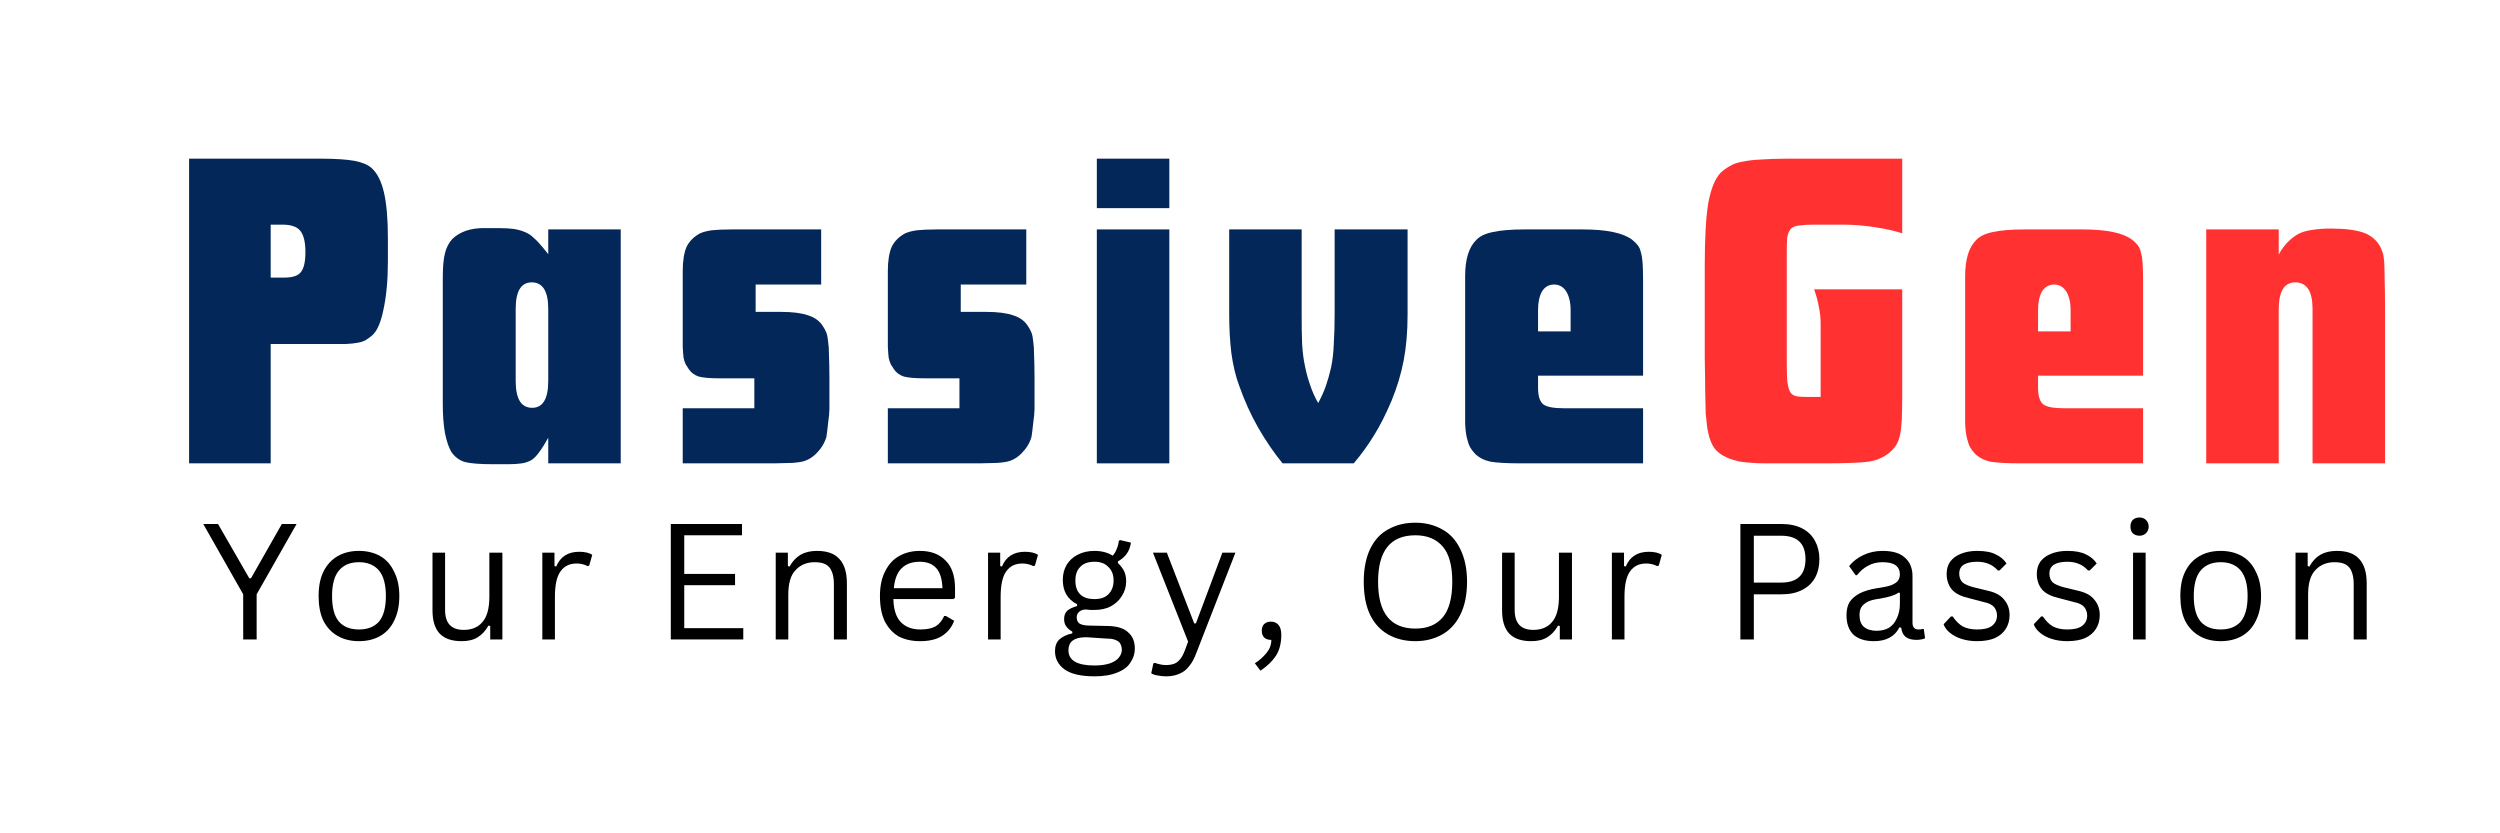 <svg xmlns="http://www.w3.org/2000/svg" xmlns:xlink="http://www.w3.org/1999/xlink" width="120" zoomAndPan="magnify" viewBox="0 0 90 30" height="40" preserveAspectRatio="xMidYMid meet" version="1.0"><defs><g/></defs><g fill="#032759" fill-opacity="1"><g transform="translate(6.276, 16.681)"><g><path d="M 0.531 -10.969 L 5.281 -10.969 C 5.801 -10.969 6.203 -10.941 6.484 -10.891 C 6.766 -10.836 6.973 -10.75 7.109 -10.625 C 7.305 -10.445 7.453 -10.156 7.547 -9.75 C 7.641 -9.344 7.688 -8.797 7.688 -8.109 L 7.688 -7.281 C 7.688 -6.594 7.633 -6.016 7.531 -5.547 C 7.438 -5.078 7.301 -4.766 7.125 -4.609 C 7.051 -4.547 6.973 -4.488 6.891 -4.438 C 6.816 -4.395 6.723 -4.363 6.609 -4.344 C 6.492 -4.32 6.348 -4.305 6.172 -4.297 C 6.004 -4.297 5.789 -4.297 5.531 -4.297 L 3.469 -4.297 L 3.469 0 L 0.531 0 Z M 3.469 -8.594 L 3.469 -6.688 L 3.969 -6.688 C 4.25 -6.688 4.441 -6.75 4.547 -6.875 C 4.66 -7.008 4.719 -7.25 4.719 -7.594 C 4.719 -7.969 4.656 -8.227 4.531 -8.375 C 4.414 -8.52 4.203 -8.594 3.891 -8.594 Z M 3.469 -8.594 "/></g></g></g><g fill="#032759" fill-opacity="1"><g transform="translate(15.518, 16.681)"><g><path d="M 2.234 0.031 C 1.766 0.031 1.426 0.004 1.219 -0.047 C 1.02 -0.109 0.859 -0.227 0.734 -0.406 C 0.641 -0.562 0.562 -0.789 0.5 -1.094 C 0.445 -1.406 0.422 -1.758 0.422 -2.156 L 0.422 -6.641 C 0.422 -7.047 0.445 -7.352 0.5 -7.562 C 0.551 -7.77 0.641 -7.941 0.766 -8.078 C 1.035 -8.336 1.41 -8.469 1.891 -8.469 L 2.453 -8.469 C 2.66 -8.469 2.836 -8.457 2.984 -8.438 C 3.129 -8.414 3.258 -8.379 3.375 -8.328 C 3.488 -8.285 3.594 -8.219 3.688 -8.125 C 3.789 -8.039 3.898 -7.926 4.016 -7.781 L 4.219 -7.531 L 4.219 -8.422 L 6.828 -8.422 L 6.828 0 L 4.219 0 L 4.219 -0.922 C 4.102 -0.711 4 -0.547 3.906 -0.422 C 3.82 -0.297 3.727 -0.195 3.625 -0.125 C 3.52 -0.062 3.398 -0.02 3.266 0 C 3.141 0.02 2.973 0.031 2.766 0.031 Z M 4.219 -5.562 C 4.219 -6.195 4.02 -6.516 3.625 -6.516 C 3.238 -6.516 3.047 -6.195 3.047 -5.562 L 3.047 -2.969 C 3.047 -2.32 3.242 -2 3.641 -2 C 4.023 -2 4.219 -2.32 4.219 -2.969 Z M 4.219 -5.562 "/></g></g></g><g fill="#032759" fill-opacity="1"><g transform="translate(24.234, 16.681)"><g><path d="M 0.344 -1.984 L 2.922 -1.984 L 2.922 -3.062 L 1.641 -3.062 C 1.328 -3.062 1.086 -3.082 0.922 -3.125 C 0.766 -3.176 0.645 -3.266 0.562 -3.391 C 0.52 -3.453 0.484 -3.508 0.453 -3.562 C 0.422 -3.625 0.395 -3.703 0.375 -3.797 C 0.363 -3.898 0.352 -4.035 0.344 -4.203 C 0.344 -4.367 0.344 -4.609 0.344 -4.922 L 0.344 -6.906 C 0.344 -7.289 0.391 -7.586 0.484 -7.797 C 0.586 -8.004 0.75 -8.164 0.969 -8.281 C 1.082 -8.332 1.223 -8.367 1.391 -8.391 C 1.566 -8.41 1.805 -8.422 2.109 -8.422 L 5.328 -8.422 L 5.328 -6.438 L 2.969 -6.438 L 2.969 -5.453 L 3.891 -5.453 C 4.305 -5.453 4.629 -5.41 4.859 -5.328 C 5.098 -5.254 5.273 -5.125 5.391 -4.938 C 5.441 -4.863 5.484 -4.785 5.516 -4.703 C 5.547 -4.617 5.566 -4.516 5.578 -4.391 C 5.598 -4.266 5.609 -4.098 5.609 -3.891 C 5.617 -3.691 5.625 -3.43 5.625 -3.109 L 5.625 -1.953 C 5.625 -1.836 5.609 -1.672 5.578 -1.453 C 5.555 -1.234 5.535 -1.066 5.516 -0.953 C 5.453 -0.734 5.332 -0.535 5.156 -0.359 C 4.977 -0.18 4.781 -0.078 4.562 -0.047 C 4.488 -0.035 4.395 -0.023 4.281 -0.016 C 4.176 -0.016 3.961 -0.008 3.641 0 L 0.344 0 Z M 0.344 -1.984 "/></g></g></g><g fill="#032759" fill-opacity="1"><g transform="translate(31.618, 16.681)"><g><path d="M 0.344 -1.984 L 2.922 -1.984 L 2.922 -3.062 L 1.641 -3.062 C 1.328 -3.062 1.086 -3.082 0.922 -3.125 C 0.766 -3.176 0.645 -3.266 0.562 -3.391 C 0.52 -3.453 0.484 -3.508 0.453 -3.562 C 0.422 -3.625 0.395 -3.703 0.375 -3.797 C 0.363 -3.898 0.352 -4.035 0.344 -4.203 C 0.344 -4.367 0.344 -4.609 0.344 -4.922 L 0.344 -6.906 C 0.344 -7.289 0.391 -7.586 0.484 -7.797 C 0.586 -8.004 0.75 -8.164 0.969 -8.281 C 1.082 -8.332 1.223 -8.367 1.391 -8.391 C 1.566 -8.41 1.805 -8.422 2.109 -8.422 L 5.328 -8.422 L 5.328 -6.438 L 2.969 -6.438 L 2.969 -5.453 L 3.891 -5.453 C 4.305 -5.453 4.629 -5.41 4.859 -5.328 C 5.098 -5.254 5.273 -5.125 5.391 -4.938 C 5.441 -4.863 5.484 -4.785 5.516 -4.703 C 5.547 -4.617 5.566 -4.516 5.578 -4.391 C 5.598 -4.266 5.609 -4.098 5.609 -3.891 C 5.617 -3.691 5.625 -3.43 5.625 -3.109 L 5.625 -1.953 C 5.625 -1.836 5.609 -1.672 5.578 -1.453 C 5.555 -1.234 5.535 -1.066 5.516 -0.953 C 5.453 -0.734 5.332 -0.535 5.156 -0.359 C 4.977 -0.18 4.781 -0.078 4.562 -0.047 C 4.488 -0.035 4.395 -0.023 4.281 -0.016 C 4.176 -0.016 3.961 -0.008 3.641 0 L 0.344 0 Z M 0.344 -1.984 "/></g></g></g><g fill="#032759" fill-opacity="1"><g transform="translate(39.002, 16.681)"><g><path d="M 0.484 -8.422 L 3.094 -8.422 L 3.094 0 L 0.484 0 Z M 0.484 -10.969 L 3.094 -10.969 L 3.094 -9.188 L 0.484 -9.188 Z M 0.484 -10.969 "/></g></g></g><g fill="#032759" fill-opacity="1"><g transform="translate(43.985, 16.681)"><g><path d="M 2.188 0 C 1.875 -0.383 1.582 -0.812 1.312 -1.281 C 1.039 -1.758 0.812 -2.266 0.625 -2.797 C 0.5 -3.129 0.406 -3.52 0.344 -3.969 C 0.289 -4.426 0.266 -4.891 0.266 -5.359 L 0.266 -8.422 L 2.875 -8.422 L 2.875 -5.375 C 2.875 -4.969 2.879 -4.609 2.891 -4.297 C 2.91 -3.992 2.945 -3.719 3 -3.469 C 3.051 -3.227 3.113 -3.004 3.188 -2.797 C 3.258 -2.586 3.352 -2.379 3.469 -2.172 C 3.582 -2.379 3.676 -2.586 3.75 -2.797 C 3.82 -3.004 3.883 -3.227 3.938 -3.469 C 3.988 -3.719 4.02 -3.992 4.031 -4.297 C 4.051 -4.609 4.062 -4.969 4.062 -5.375 L 4.062 -8.422 L 6.688 -8.422 L 6.688 -5.359 C 6.688 -4.742 6.641 -4.191 6.547 -3.703 C 6.453 -3.211 6.305 -2.727 6.109 -2.25 C 5.91 -1.781 5.703 -1.367 5.484 -1.016 C 5.273 -0.672 5.031 -0.332 4.75 0 Z M 2.188 0 "/></g></g></g><g fill="#032759" fill-opacity="1"><g transform="translate(52.323, 16.681)"><g><path d="M 2.438 0 C 1.938 0 1.566 -0.02 1.328 -0.062 C 1.098 -0.113 0.91 -0.211 0.766 -0.359 C 0.691 -0.441 0.633 -0.52 0.594 -0.594 C 0.551 -0.676 0.516 -0.785 0.484 -0.922 C 0.453 -1.055 0.43 -1.227 0.422 -1.438 C 0.422 -1.656 0.422 -1.93 0.422 -2.266 L 0.422 -6.734 C 0.422 -7.348 0.555 -7.785 0.828 -8.047 C 0.953 -8.18 1.148 -8.273 1.422 -8.328 C 1.703 -8.391 2.086 -8.422 2.578 -8.422 L 4.641 -8.422 C 5.516 -8.422 6.113 -8.297 6.438 -8.047 C 6.52 -7.984 6.586 -7.914 6.641 -7.844 C 6.691 -7.781 6.727 -7.695 6.75 -7.594 C 6.781 -7.488 6.801 -7.359 6.812 -7.203 C 6.82 -7.047 6.828 -6.848 6.828 -6.609 L 6.828 -3.156 L 3.047 -3.156 L 3.047 -2.719 C 3.047 -2.426 3.109 -2.227 3.234 -2.125 C 3.359 -2.031 3.602 -1.984 3.969 -1.984 L 6.828 -1.984 L 6.828 0 Z M 4.219 -4.75 L 4.219 -5.516 C 4.219 -5.797 4.164 -6.02 4.062 -6.188 C 3.957 -6.352 3.812 -6.438 3.625 -6.438 C 3.438 -6.438 3.289 -6.352 3.188 -6.188 C 3.094 -6.02 3.047 -5.797 3.047 -5.516 L 3.047 -4.75 Z M 4.219 -4.75 "/></g></g></g><g fill="#ff3131" fill-opacity="1"><g transform="translate(60.949, 16.681)"><g><path d="M 3.406 0 C 3.113 0 2.867 0 2.672 0 C 2.473 0 2.301 -0.004 2.156 -0.016 C 2.02 -0.023 1.906 -0.035 1.812 -0.047 C 1.719 -0.055 1.633 -0.07 1.562 -0.094 C 1.195 -0.188 0.938 -0.332 0.781 -0.531 C 0.625 -0.738 0.523 -1.07 0.484 -1.531 C 0.484 -1.57 0.477 -1.617 0.469 -1.672 C 0.457 -1.723 0.453 -1.816 0.453 -1.953 C 0.453 -2.098 0.445 -2.312 0.438 -2.594 C 0.438 -2.883 0.43 -3.289 0.422 -3.812 L 0.422 -7.109 C 0.422 -8.086 0.461 -8.836 0.547 -9.359 C 0.641 -9.879 0.789 -10.25 1 -10.469 C 1.102 -10.562 1.211 -10.641 1.328 -10.703 C 1.441 -10.773 1.586 -10.828 1.766 -10.859 C 1.953 -10.898 2.176 -10.926 2.438 -10.938 C 2.695 -10.957 3.02 -10.969 3.406 -10.969 L 7.531 -10.969 L 7.531 -8.281 C 7.289 -8.363 6.969 -8.438 6.562 -8.5 C 6.164 -8.562 5.773 -8.594 5.391 -8.594 L 4.359 -8.594 C 4.129 -8.594 3.945 -8.582 3.812 -8.562 C 3.688 -8.551 3.586 -8.508 3.516 -8.438 C 3.453 -8.363 3.41 -8.258 3.391 -8.125 C 3.379 -8 3.375 -7.816 3.375 -7.578 L 3.375 -3.688 C 3.375 -3.383 3.379 -3.148 3.391 -2.984 C 3.41 -2.816 3.441 -2.688 3.484 -2.594 C 3.535 -2.5 3.609 -2.441 3.703 -2.422 C 3.805 -2.398 3.941 -2.391 4.109 -2.391 L 4.594 -2.391 L 4.594 -5.031 C 4.594 -5.238 4.57 -5.438 4.531 -5.625 C 4.5 -5.82 4.441 -6.035 4.359 -6.266 L 7.531 -6.266 L 7.531 -2.438 C 7.531 -2.094 7.523 -1.805 7.516 -1.578 C 7.504 -1.359 7.484 -1.176 7.453 -1.031 C 7.422 -0.883 7.375 -0.758 7.312 -0.656 C 7.25 -0.562 7.172 -0.473 7.078 -0.391 C 6.973 -0.305 6.863 -0.238 6.75 -0.188 C 6.645 -0.133 6.504 -0.094 6.328 -0.062 C 6.16 -0.039 5.941 -0.023 5.672 -0.016 C 5.398 -0.004 5.051 0 4.625 0 Z M 3.406 0 "/></g></g></g><g fill="#ff3131" fill-opacity="1"><g transform="translate(70.323, 16.681)"><g><path d="M 2.438 0 C 1.938 0 1.566 -0.02 1.328 -0.062 C 1.098 -0.113 0.91 -0.211 0.766 -0.359 C 0.691 -0.441 0.633 -0.52 0.594 -0.594 C 0.551 -0.676 0.516 -0.785 0.484 -0.922 C 0.453 -1.055 0.43 -1.227 0.422 -1.438 C 0.422 -1.656 0.422 -1.93 0.422 -2.266 L 0.422 -6.734 C 0.422 -7.348 0.555 -7.785 0.828 -8.047 C 0.953 -8.18 1.148 -8.273 1.422 -8.328 C 1.703 -8.391 2.086 -8.422 2.578 -8.422 L 4.641 -8.422 C 5.516 -8.422 6.113 -8.297 6.438 -8.047 C 6.52 -7.984 6.586 -7.914 6.641 -7.844 C 6.691 -7.781 6.727 -7.695 6.75 -7.594 C 6.781 -7.488 6.801 -7.359 6.812 -7.203 C 6.82 -7.047 6.828 -6.848 6.828 -6.609 L 6.828 -3.156 L 3.047 -3.156 L 3.047 -2.719 C 3.047 -2.426 3.109 -2.227 3.234 -2.125 C 3.359 -2.031 3.602 -1.984 3.969 -1.984 L 6.828 -1.984 L 6.828 0 Z M 4.219 -4.75 L 4.219 -5.516 C 4.219 -5.797 4.164 -6.02 4.062 -6.188 C 3.957 -6.352 3.812 -6.438 3.625 -6.438 C 3.438 -6.438 3.289 -6.352 3.188 -6.188 C 3.094 -6.02 3.047 -5.797 3.047 -5.516 L 3.047 -4.75 Z M 4.219 -4.75 "/></g></g></g><g fill="#ff3131" fill-opacity="1"><g transform="translate(78.94, 16.681)"><g><path d="M 0.484 -8.422 L 3.094 -8.422 L 3.094 -7.516 C 3.195 -7.703 3.305 -7.852 3.422 -7.969 C 3.547 -8.094 3.676 -8.191 3.812 -8.266 C 3.957 -8.336 4.125 -8.383 4.312 -8.406 C 4.5 -8.438 4.719 -8.453 4.969 -8.453 C 5.5 -8.453 5.898 -8.398 6.172 -8.297 C 6.441 -8.191 6.641 -8.016 6.766 -7.766 C 6.797 -7.691 6.82 -7.625 6.844 -7.562 C 6.863 -7.5 6.879 -7.398 6.891 -7.266 C 6.898 -7.129 6.906 -6.93 6.906 -6.672 C 6.914 -6.41 6.922 -6.047 6.922 -5.578 L 6.922 0 L 4.312 0 L 4.312 -5.562 C 4.312 -6.195 4.102 -6.516 3.688 -6.516 C 3.289 -6.516 3.094 -6.188 3.094 -5.531 L 3.094 0 L 0.484 0 Z M 0.484 -8.422 "/></g></g></g><g fill="#000000" fill-opacity="1"><g transform="translate(7.208, 23.02)"><g><path d="M 2.031 0 L 1.547 0 L 1.547 -1.625 L 0.109 -4.156 L 0.641 -4.156 L 1.766 -2.203 L 1.828 -2.203 L 2.938 -4.156 L 3.469 -4.156 L 2.031 -1.625 Z M 2.031 0 "/></g></g></g><g fill="#000000" fill-opacity="1"><g transform="translate(11.126, 23.02)"><g><path d="M 1.797 0.062 C 1.504 0.062 1.25 0 1.031 -0.125 C 0.812 -0.25 0.641 -0.43 0.516 -0.672 C 0.398 -0.922 0.344 -1.219 0.344 -1.562 C 0.344 -1.906 0.398 -2.195 0.516 -2.438 C 0.641 -2.688 0.812 -2.875 1.031 -3 C 1.25 -3.125 1.504 -3.188 1.797 -3.188 C 2.086 -3.188 2.344 -3.125 2.562 -3 C 2.781 -2.875 2.945 -2.688 3.062 -2.438 C 3.188 -2.195 3.25 -1.906 3.25 -1.562 C 3.25 -1.219 3.188 -0.922 3.062 -0.672 C 2.945 -0.43 2.781 -0.25 2.562 -0.125 C 2.344 0 2.086 0.062 1.797 0.062 Z M 1.797 -0.359 C 2.109 -0.359 2.348 -0.453 2.516 -0.641 C 2.68 -0.836 2.766 -1.145 2.766 -1.562 C 2.766 -1.977 2.68 -2.285 2.516 -2.484 C 2.348 -2.68 2.109 -2.781 1.797 -2.781 C 1.484 -2.781 1.242 -2.68 1.078 -2.484 C 0.91 -2.285 0.828 -1.977 0.828 -1.562 C 0.828 -1.145 0.91 -0.836 1.078 -0.641 C 1.242 -0.453 1.484 -0.359 1.797 -0.359 Z M 1.797 -0.359 "/></g></g></g><g fill="#000000" fill-opacity="1"><g transform="translate(15.07, 23.02)"><g><path d="M 1.547 0.062 C 1.191 0.062 0.926 -0.031 0.75 -0.219 C 0.582 -0.406 0.5 -0.68 0.5 -1.047 L 0.5 -3.125 L 0.953 -3.125 L 0.953 -1.062 C 0.953 -0.582 1.176 -0.344 1.625 -0.344 C 1.914 -0.344 2.141 -0.438 2.297 -0.625 C 2.461 -0.812 2.547 -1.113 2.547 -1.531 L 2.547 -3.125 L 3.016 -3.125 L 3.016 0 L 2.578 0 L 2.578 -0.484 L 2.516 -0.5 C 2.41 -0.312 2.281 -0.172 2.125 -0.078 C 1.977 0.016 1.785 0.062 1.547 0.062 Z M 1.547 0.062 "/></g></g></g><g fill="#000000" fill-opacity="1"><g transform="translate(18.977, 23.02)"><g><path d="M 0.547 0 L 0.547 -3.125 L 0.984 -3.125 L 0.984 -2.641 L 1.047 -2.625 C 1.191 -2.977 1.469 -3.156 1.875 -3.156 C 2.082 -3.156 2.238 -3.117 2.344 -3.047 L 2.234 -2.656 L 2.172 -2.641 C 2.055 -2.703 1.926 -2.734 1.781 -2.734 C 1.531 -2.734 1.336 -2.641 1.203 -2.453 C 1.066 -2.266 1 -1.957 1 -1.531 L 1 0 Z M 0.547 0 "/></g></g></g><g fill="#000000" fill-opacity="1"><g transform="translate(21.746, 23.02)"><g/></g></g><g fill="#000000" fill-opacity="1"><g transform="translate(23.524, 23.02)"><g><path d="M 1.109 -1.953 L 1.109 -0.406 L 3.234 -0.406 L 3.234 0 L 0.625 0 L 0.625 -4.156 L 3.188 -4.156 L 3.188 -3.75 L 1.109 -3.75 L 1.109 -2.359 L 2.938 -2.359 L 2.938 -1.953 Z M 1.109 -1.953 "/></g></g></g><g fill="#000000" fill-opacity="1"><g transform="translate(27.379, 23.02)"><g><path d="M 0.547 0 L 0.547 -3.125 L 0.984 -3.125 L 0.984 -2.641 L 1.047 -2.625 C 1.148 -2.812 1.281 -2.953 1.438 -3.047 C 1.602 -3.141 1.801 -3.188 2.031 -3.188 C 2.406 -3.188 2.676 -3.086 2.844 -2.891 C 3.02 -2.703 3.109 -2.41 3.109 -2.016 L 3.109 0 L 2.641 0 L 2.641 -2 C 2.641 -2.188 2.613 -2.336 2.562 -2.453 C 2.52 -2.566 2.445 -2.648 2.344 -2.703 C 2.25 -2.754 2.117 -2.781 1.953 -2.781 C 1.672 -2.781 1.441 -2.688 1.266 -2.5 C 1.086 -2.32 1 -2.023 1 -1.609 L 1 0 Z M 0.547 0 "/></g></g></g><g fill="#000000" fill-opacity="1"><g transform="translate(31.334, 23.02)"><g><path d="M 2.984 -1.453 L 0.828 -1.453 C 0.836 -1.078 0.926 -0.801 1.094 -0.625 C 1.27 -0.445 1.504 -0.359 1.797 -0.359 C 2.023 -0.359 2.207 -0.395 2.344 -0.469 C 2.477 -0.551 2.582 -0.676 2.656 -0.844 L 2.719 -0.844 L 3.016 -0.672 C 2.93 -0.441 2.785 -0.258 2.578 -0.125 C 2.379 0 2.117 0.062 1.797 0.062 C 1.492 0.062 1.234 0.004 1.016 -0.109 C 0.805 -0.234 0.641 -0.414 0.516 -0.656 C 0.398 -0.906 0.344 -1.207 0.344 -1.562 C 0.344 -1.914 0.406 -2.211 0.531 -2.453 C 0.656 -2.703 0.82 -2.883 1.031 -3 C 1.25 -3.125 1.5 -3.188 1.781 -3.188 C 2.176 -3.188 2.484 -3.07 2.703 -2.844 C 2.93 -2.625 3.047 -2.289 3.047 -1.844 C 3.047 -1.664 3.047 -1.551 3.047 -1.5 Z M 2.594 -1.844 C 2.582 -2.176 2.508 -2.414 2.375 -2.562 C 2.238 -2.719 2.039 -2.797 1.781 -2.797 C 1.5 -2.797 1.281 -2.719 1.125 -2.562 C 0.969 -2.414 0.875 -2.176 0.844 -1.844 Z M 2.594 -1.844 "/></g></g></g><g fill="#000000" fill-opacity="1"><g transform="translate(35.023, 23.02)"><g><path d="M 0.547 0 L 0.547 -3.125 L 0.984 -3.125 L 0.984 -2.641 L 1.047 -2.625 C 1.191 -2.977 1.469 -3.156 1.875 -3.156 C 2.082 -3.156 2.238 -3.117 2.344 -3.047 L 2.234 -2.656 L 2.172 -2.641 C 2.055 -2.703 1.926 -2.734 1.781 -2.734 C 1.531 -2.734 1.336 -2.641 1.203 -2.453 C 1.066 -2.266 1 -1.957 1 -1.531 L 1 0 Z M 0.547 0 "/></g></g></g><g fill="#000000" fill-opacity="1"><g transform="translate(37.792, 23.02)"><g><path d="M 1.609 1.328 C 1.117 1.328 0.758 1.242 0.531 1.078 C 0.301 0.91 0.188 0.691 0.188 0.422 C 0.188 0.242 0.238 0.102 0.344 0 C 0.457 -0.102 0.613 -0.176 0.812 -0.219 L 0.812 -0.281 C 0.719 -0.332 0.645 -0.395 0.594 -0.469 C 0.539 -0.539 0.516 -0.629 0.516 -0.734 C 0.516 -0.859 0.551 -0.957 0.625 -1.031 C 0.707 -1.102 0.828 -1.16 0.984 -1.203 L 0.984 -1.266 C 0.641 -1.441 0.469 -1.734 0.469 -2.141 C 0.469 -2.348 0.516 -2.531 0.609 -2.688 C 0.703 -2.844 0.832 -2.961 1 -3.047 C 1.176 -3.141 1.379 -3.188 1.609 -3.188 C 1.867 -3.188 2.086 -3.129 2.266 -3.016 C 2.328 -3.086 2.375 -3.164 2.406 -3.25 C 2.445 -3.332 2.473 -3.43 2.484 -3.547 L 2.531 -3.578 L 2.922 -3.484 C 2.898 -3.328 2.848 -3.191 2.766 -3.078 C 2.691 -2.973 2.586 -2.883 2.453 -2.812 L 2.453 -2.75 C 2.547 -2.664 2.617 -2.57 2.672 -2.469 C 2.723 -2.363 2.75 -2.238 2.75 -2.094 C 2.75 -1.895 2.695 -1.719 2.594 -1.562 C 2.5 -1.406 2.363 -1.281 2.188 -1.188 C 2.02 -1.102 1.828 -1.062 1.609 -1.062 C 1.578 -1.062 1.531 -1.062 1.469 -1.062 C 1.383 -1.07 1.328 -1.078 1.297 -1.078 C 1.203 -1.078 1.125 -1.051 1.062 -1 C 1 -0.945 0.969 -0.879 0.969 -0.797 C 0.969 -0.703 1 -0.629 1.062 -0.578 C 1.125 -0.535 1.227 -0.508 1.375 -0.5 L 2.125 -0.484 C 2.445 -0.473 2.68 -0.395 2.828 -0.25 C 2.984 -0.113 3.062 0.078 3.062 0.328 C 3.062 0.516 3.008 0.68 2.906 0.828 C 2.812 0.984 2.656 1.102 2.438 1.188 C 2.219 1.281 1.941 1.328 1.609 1.328 Z M 1.609 -1.453 C 1.828 -1.453 1.992 -1.508 2.109 -1.625 C 2.234 -1.75 2.297 -1.914 2.297 -2.125 C 2.297 -2.332 2.234 -2.492 2.109 -2.609 C 1.992 -2.734 1.828 -2.797 1.609 -2.797 C 1.379 -2.797 1.207 -2.734 1.094 -2.609 C 0.977 -2.492 0.922 -2.332 0.922 -2.125 C 0.922 -1.906 0.977 -1.738 1.094 -1.625 C 1.207 -1.508 1.379 -1.453 1.609 -1.453 Z M 1.609 0.938 C 1.836 0.938 2.023 0.91 2.172 0.859 C 2.316 0.805 2.422 0.738 2.484 0.656 C 2.555 0.57 2.594 0.477 2.594 0.375 C 2.594 0.281 2.57 0.203 2.531 0.141 C 2.5 0.086 2.441 0.047 2.359 0.016 C 2.285 -0.016 2.18 -0.031 2.047 -0.031 L 1.344 -0.078 L 1.25 -0.078 C 0.863 -0.066 0.672 0.086 0.672 0.391 C 0.672 0.754 0.984 0.938 1.609 0.938 Z M 1.609 0.938 "/></g></g></g><g fill="#000000" fill-opacity="1"><g transform="translate(41.35, 23.02)"><g><path d="M 0.625 1.328 C 0.52 1.328 0.422 1.316 0.328 1.297 C 0.234 1.285 0.156 1.258 0.094 1.219 L 0.172 0.859 L 0.234 0.844 C 0.273 0.863 0.328 0.879 0.391 0.891 C 0.461 0.91 0.535 0.922 0.609 0.922 C 0.734 0.922 0.836 0.906 0.922 0.875 C 1.004 0.844 1.078 0.785 1.141 0.703 C 1.203 0.629 1.258 0.52 1.312 0.375 L 1.422 0.078 L 0.156 -3.125 L 0.656 -3.125 L 1.641 -0.578 L 1.703 -0.578 L 2.656 -3.125 L 3.125 -3.125 L 1.719 0.484 C 1.645 0.691 1.555 0.852 1.453 0.969 C 1.359 1.094 1.242 1.18 1.109 1.234 C 0.973 1.297 0.812 1.328 0.625 1.328 Z M 0.625 1.328 "/></g></g></g><g fill="#000000" fill-opacity="1"><g transform="translate(45.002, 23.02)"><g><path d="M 0.172 0.859 C 0.336 0.754 0.477 0.629 0.594 0.484 C 0.707 0.348 0.766 0.191 0.766 0.016 C 0.66 0.016 0.578 -0.008 0.516 -0.062 C 0.453 -0.125 0.422 -0.207 0.422 -0.312 C 0.422 -0.406 0.445 -0.484 0.5 -0.547 C 0.562 -0.609 0.645 -0.641 0.75 -0.641 C 0.863 -0.641 0.953 -0.602 1.016 -0.531 C 1.086 -0.457 1.125 -0.336 1.125 -0.172 C 1.125 0.129 1.062 0.379 0.938 0.578 C 0.812 0.773 0.625 0.957 0.375 1.125 Z M 0.172 0.859 "/></g></g></g><g fill="#000000" fill-opacity="1"><g transform="translate(46.896, 23.02)"><g/></g></g><g fill="#000000" fill-opacity="1"><g transform="translate(48.673, 23.02)"><g><path d="M 2.281 0.062 C 1.914 0.062 1.594 -0.016 1.312 -0.172 C 1.031 -0.328 0.812 -0.562 0.656 -0.875 C 0.5 -1.195 0.422 -1.598 0.422 -2.078 C 0.422 -2.547 0.5 -2.941 0.656 -3.266 C 0.812 -3.586 1.031 -3.82 1.312 -3.969 C 1.594 -4.125 1.914 -4.203 2.281 -4.203 C 2.633 -4.203 2.953 -4.125 3.234 -3.969 C 3.516 -3.82 3.734 -3.586 3.891 -3.266 C 4.055 -2.941 4.141 -2.547 4.141 -2.078 C 4.141 -1.598 4.055 -1.195 3.891 -0.875 C 3.734 -0.562 3.516 -0.328 3.234 -0.172 C 2.953 -0.016 2.633 0.062 2.281 0.062 Z M 2.281 -0.391 C 2.707 -0.391 3.035 -0.523 3.266 -0.797 C 3.492 -1.066 3.609 -1.492 3.609 -2.078 C 3.609 -2.66 3.492 -3.082 3.266 -3.344 C 3.035 -3.613 2.707 -3.75 2.281 -3.75 C 1.383 -3.75 0.938 -3.191 0.938 -2.078 C 0.938 -0.953 1.383 -0.391 2.281 -0.391 Z M 2.281 -0.391 "/></g></g></g><g fill="#000000" fill-opacity="1"><g transform="translate(53.575, 23.02)"><g><path d="M 1.547 0.062 C 1.191 0.062 0.926 -0.031 0.75 -0.219 C 0.582 -0.406 0.5 -0.68 0.5 -1.047 L 0.5 -3.125 L 0.953 -3.125 L 0.953 -1.062 C 0.953 -0.582 1.176 -0.344 1.625 -0.344 C 1.914 -0.344 2.141 -0.438 2.297 -0.625 C 2.461 -0.812 2.547 -1.113 2.547 -1.531 L 2.547 -3.125 L 3.016 -3.125 L 3.016 0 L 2.578 0 L 2.578 -0.484 L 2.516 -0.5 C 2.41 -0.312 2.281 -0.172 2.125 -0.078 C 1.977 0.016 1.785 0.062 1.547 0.062 Z M 1.547 0.062 "/></g></g></g><g fill="#000000" fill-opacity="1"><g transform="translate(57.481, 23.02)"><g><path d="M 0.547 0 L 0.547 -3.125 L 0.984 -3.125 L 0.984 -2.641 L 1.047 -2.625 C 1.191 -2.977 1.469 -3.156 1.875 -3.156 C 2.082 -3.156 2.238 -3.117 2.344 -3.047 L 2.234 -2.656 L 2.172 -2.641 C 2.055 -2.703 1.926 -2.734 1.781 -2.734 C 1.531 -2.734 1.336 -2.641 1.203 -2.453 C 1.066 -2.266 1 -1.957 1 -1.531 L 1 0 Z M 0.547 0 "/></g></g></g><g fill="#000000" fill-opacity="1"><g transform="translate(60.251, 23.02)"><g/></g></g><g fill="#000000" fill-opacity="1"><g transform="translate(62.029, 23.02)"><g><path d="M 2.109 -4.156 C 2.398 -4.156 2.645 -4.102 2.844 -4 C 3.051 -3.895 3.207 -3.742 3.312 -3.547 C 3.414 -3.359 3.469 -3.141 3.469 -2.891 C 3.469 -2.629 3.414 -2.406 3.312 -2.219 C 3.207 -2.031 3.051 -1.883 2.844 -1.781 C 2.645 -1.676 2.398 -1.625 2.109 -1.625 L 1.109 -1.625 L 1.109 0 L 0.625 0 L 0.625 -4.156 Z M 2.094 -2.047 C 2.676 -2.047 2.969 -2.328 2.969 -2.891 C 2.969 -3.453 2.676 -3.734 2.094 -3.734 L 1.109 -3.734 L 1.109 -2.047 Z M 2.094 -2.047 "/></g></g></g><g fill="#000000" fill-opacity="1"><g transform="translate(66.162, 23.02)"><g><path d="M 1.297 0.062 C 0.984 0.062 0.738 -0.016 0.562 -0.172 C 0.395 -0.336 0.312 -0.57 0.312 -0.875 C 0.312 -1.062 0.348 -1.219 0.422 -1.344 C 0.504 -1.469 0.625 -1.57 0.781 -1.656 C 0.938 -1.738 1.145 -1.801 1.406 -1.844 C 1.633 -1.875 1.805 -1.91 1.922 -1.953 C 2.047 -2.004 2.129 -2.062 2.172 -2.125 C 2.211 -2.188 2.234 -2.258 2.234 -2.344 C 2.234 -2.488 2.18 -2.598 2.078 -2.672 C 1.984 -2.742 1.828 -2.781 1.609 -2.781 C 1.41 -2.781 1.238 -2.738 1.094 -2.656 C 0.945 -2.582 0.812 -2.469 0.688 -2.312 L 0.641 -2.312 L 0.406 -2.641 C 0.539 -2.805 0.707 -2.938 0.906 -3.031 C 1.113 -3.133 1.348 -3.188 1.609 -3.188 C 1.984 -3.188 2.254 -3.102 2.422 -2.938 C 2.598 -2.781 2.688 -2.562 2.688 -2.281 L 2.688 -0.609 C 2.688 -0.441 2.758 -0.359 2.906 -0.359 C 2.957 -0.359 3.004 -0.363 3.047 -0.375 L 3.094 -0.375 L 3.141 -0.047 C 3.109 -0.023 3.062 -0.008 3 0 C 2.945 0.008 2.895 0.016 2.844 0.016 C 2.664 0.016 2.531 -0.02 2.438 -0.094 C 2.352 -0.164 2.301 -0.273 2.281 -0.422 L 2.219 -0.438 C 2.133 -0.27 2.016 -0.145 1.859 -0.062 C 1.711 0.02 1.523 0.062 1.297 0.062 Z M 1.391 -0.312 C 1.566 -0.312 1.719 -0.348 1.844 -0.422 C 1.969 -0.504 2.062 -0.617 2.125 -0.766 C 2.195 -0.91 2.234 -1.082 2.234 -1.281 L 2.234 -1.672 L 2.188 -1.688 C 2.113 -1.633 2.023 -1.594 1.922 -1.562 C 1.828 -1.531 1.691 -1.5 1.516 -1.469 C 1.328 -1.445 1.18 -1.41 1.078 -1.359 C 0.973 -1.305 0.895 -1.238 0.844 -1.156 C 0.801 -1.082 0.781 -0.988 0.781 -0.875 C 0.781 -0.688 0.832 -0.547 0.938 -0.453 C 1.051 -0.359 1.203 -0.312 1.391 -0.312 Z M 1.391 -0.312 "/></g></g></g><g fill="#000000" fill-opacity="1"><g transform="translate(69.751, 23.02)"><g><path d="M 1.422 0.062 C 1.223 0.062 1.039 0.035 0.875 -0.016 C 0.707 -0.066 0.566 -0.141 0.453 -0.234 C 0.336 -0.328 0.258 -0.43 0.219 -0.547 L 0.484 -0.828 L 0.547 -0.828 C 0.648 -0.672 0.77 -0.551 0.906 -0.469 C 1.051 -0.395 1.223 -0.359 1.422 -0.359 C 1.66 -0.359 1.836 -0.398 1.953 -0.484 C 2.078 -0.578 2.141 -0.703 2.141 -0.859 C 2.141 -0.984 2.102 -1.086 2.031 -1.172 C 1.957 -1.254 1.836 -1.312 1.672 -1.344 L 1.141 -1.484 C 0.859 -1.547 0.648 -1.648 0.516 -1.797 C 0.391 -1.953 0.328 -2.141 0.328 -2.359 C 0.328 -2.523 0.367 -2.672 0.453 -2.797 C 0.547 -2.922 0.672 -3.016 0.828 -3.078 C 0.992 -3.148 1.191 -3.188 1.422 -3.188 C 1.711 -3.188 1.938 -3.145 2.094 -3.062 C 2.258 -2.988 2.391 -2.879 2.484 -2.734 L 2.234 -2.484 L 2.172 -2.484 C 2.066 -2.598 1.957 -2.676 1.844 -2.719 C 1.727 -2.77 1.586 -2.797 1.422 -2.797 C 1.211 -2.797 1.051 -2.758 0.938 -2.688 C 0.832 -2.613 0.781 -2.508 0.781 -2.375 C 0.781 -2.25 0.816 -2.145 0.891 -2.062 C 0.973 -1.988 1.113 -1.926 1.312 -1.875 L 1.828 -1.75 C 2.098 -1.688 2.289 -1.578 2.406 -1.422 C 2.531 -1.273 2.594 -1.094 2.594 -0.875 C 2.594 -0.688 2.547 -0.52 2.453 -0.375 C 2.367 -0.238 2.238 -0.129 2.062 -0.047 C 1.895 0.023 1.68 0.062 1.422 0.062 Z M 1.422 0.062 "/></g></g></g><g fill="#000000" fill-opacity="1"><g transform="translate(72.997, 23.02)"><g><path d="M 1.422 0.062 C 1.223 0.062 1.039 0.035 0.875 -0.016 C 0.707 -0.066 0.566 -0.141 0.453 -0.234 C 0.336 -0.328 0.258 -0.43 0.219 -0.547 L 0.484 -0.828 L 0.547 -0.828 C 0.648 -0.672 0.77 -0.551 0.906 -0.469 C 1.051 -0.395 1.223 -0.359 1.422 -0.359 C 1.66 -0.359 1.836 -0.398 1.953 -0.484 C 2.078 -0.578 2.141 -0.703 2.141 -0.859 C 2.141 -0.984 2.102 -1.086 2.031 -1.172 C 1.957 -1.254 1.836 -1.312 1.672 -1.344 L 1.141 -1.484 C 0.859 -1.547 0.648 -1.648 0.516 -1.797 C 0.391 -1.953 0.328 -2.141 0.328 -2.359 C 0.328 -2.523 0.367 -2.672 0.453 -2.797 C 0.547 -2.922 0.672 -3.016 0.828 -3.078 C 0.992 -3.148 1.191 -3.188 1.422 -3.188 C 1.711 -3.188 1.938 -3.145 2.094 -3.062 C 2.258 -2.988 2.391 -2.879 2.484 -2.734 L 2.234 -2.484 L 2.172 -2.484 C 2.066 -2.598 1.957 -2.676 1.844 -2.719 C 1.727 -2.77 1.586 -2.797 1.422 -2.797 C 1.211 -2.797 1.051 -2.758 0.938 -2.688 C 0.832 -2.613 0.781 -2.508 0.781 -2.375 C 0.781 -2.25 0.816 -2.145 0.891 -2.062 C 0.973 -1.988 1.113 -1.926 1.312 -1.875 L 1.828 -1.75 C 2.098 -1.688 2.289 -1.578 2.406 -1.422 C 2.531 -1.273 2.594 -1.094 2.594 -0.875 C 2.594 -0.688 2.547 -0.52 2.453 -0.375 C 2.367 -0.238 2.238 -0.129 2.062 -0.047 C 1.895 0.023 1.68 0.062 1.422 0.062 Z M 1.422 0.062 "/></g></g></g><g fill="#000000" fill-opacity="1"><g transform="translate(76.243, 23.02)"><g><path d="M 0.781 -3.734 C 0.676 -3.734 0.594 -3.766 0.531 -3.828 C 0.477 -3.891 0.453 -3.969 0.453 -4.062 C 0.453 -4.156 0.477 -4.234 0.531 -4.297 C 0.594 -4.359 0.676 -4.391 0.781 -4.391 C 0.875 -4.391 0.953 -4.359 1.016 -4.297 C 1.078 -4.234 1.109 -4.156 1.109 -4.062 C 1.109 -3.969 1.078 -3.891 1.016 -3.828 C 0.953 -3.766 0.875 -3.734 0.781 -3.734 Z M 0.547 0 L 0.547 -3.125 L 1 -3.125 L 1 0 Z M 0.547 0 "/></g></g></g><g fill="#000000" fill-opacity="1"><g transform="translate(78.148, 23.02)"><g><path d="M 1.797 0.062 C 1.504 0.062 1.25 0 1.031 -0.125 C 0.812 -0.25 0.641 -0.43 0.516 -0.672 C 0.398 -0.922 0.344 -1.219 0.344 -1.562 C 0.344 -1.906 0.398 -2.195 0.516 -2.438 C 0.641 -2.688 0.812 -2.875 1.031 -3 C 1.25 -3.125 1.504 -3.188 1.797 -3.188 C 2.086 -3.188 2.344 -3.125 2.562 -3 C 2.781 -2.875 2.945 -2.688 3.062 -2.438 C 3.188 -2.195 3.25 -1.906 3.25 -1.562 C 3.25 -1.219 3.188 -0.922 3.062 -0.672 C 2.945 -0.43 2.781 -0.25 2.562 -0.125 C 2.344 0 2.086 0.062 1.797 0.062 Z M 1.797 -0.359 C 2.109 -0.359 2.348 -0.453 2.516 -0.641 C 2.68 -0.836 2.766 -1.145 2.766 -1.562 C 2.766 -1.977 2.68 -2.285 2.516 -2.484 C 2.348 -2.68 2.109 -2.781 1.797 -2.781 C 1.484 -2.781 1.242 -2.68 1.078 -2.484 C 0.91 -2.285 0.828 -1.977 0.828 -1.562 C 0.828 -1.145 0.91 -0.836 1.078 -0.641 C 1.242 -0.453 1.484 -0.359 1.797 -0.359 Z M 1.797 -0.359 "/></g></g></g><g fill="#000000" fill-opacity="1"><g transform="translate(82.092, 23.02)"><g><path d="M 0.547 0 L 0.547 -3.125 L 0.984 -3.125 L 0.984 -2.641 L 1.047 -2.625 C 1.148 -2.812 1.281 -2.953 1.438 -3.047 C 1.602 -3.141 1.801 -3.188 2.031 -3.188 C 2.406 -3.188 2.676 -3.086 2.844 -2.891 C 3.02 -2.703 3.109 -2.41 3.109 -2.016 L 3.109 0 L 2.641 0 L 2.641 -2 C 2.641 -2.188 2.613 -2.336 2.562 -2.453 C 2.52 -2.566 2.445 -2.648 2.344 -2.703 C 2.25 -2.754 2.117 -2.781 1.953 -2.781 C 1.672 -2.781 1.441 -2.688 1.266 -2.5 C 1.086 -2.32 1 -2.023 1 -1.609 L 1 0 Z M 0.547 0 "/></g></g></g></svg>
